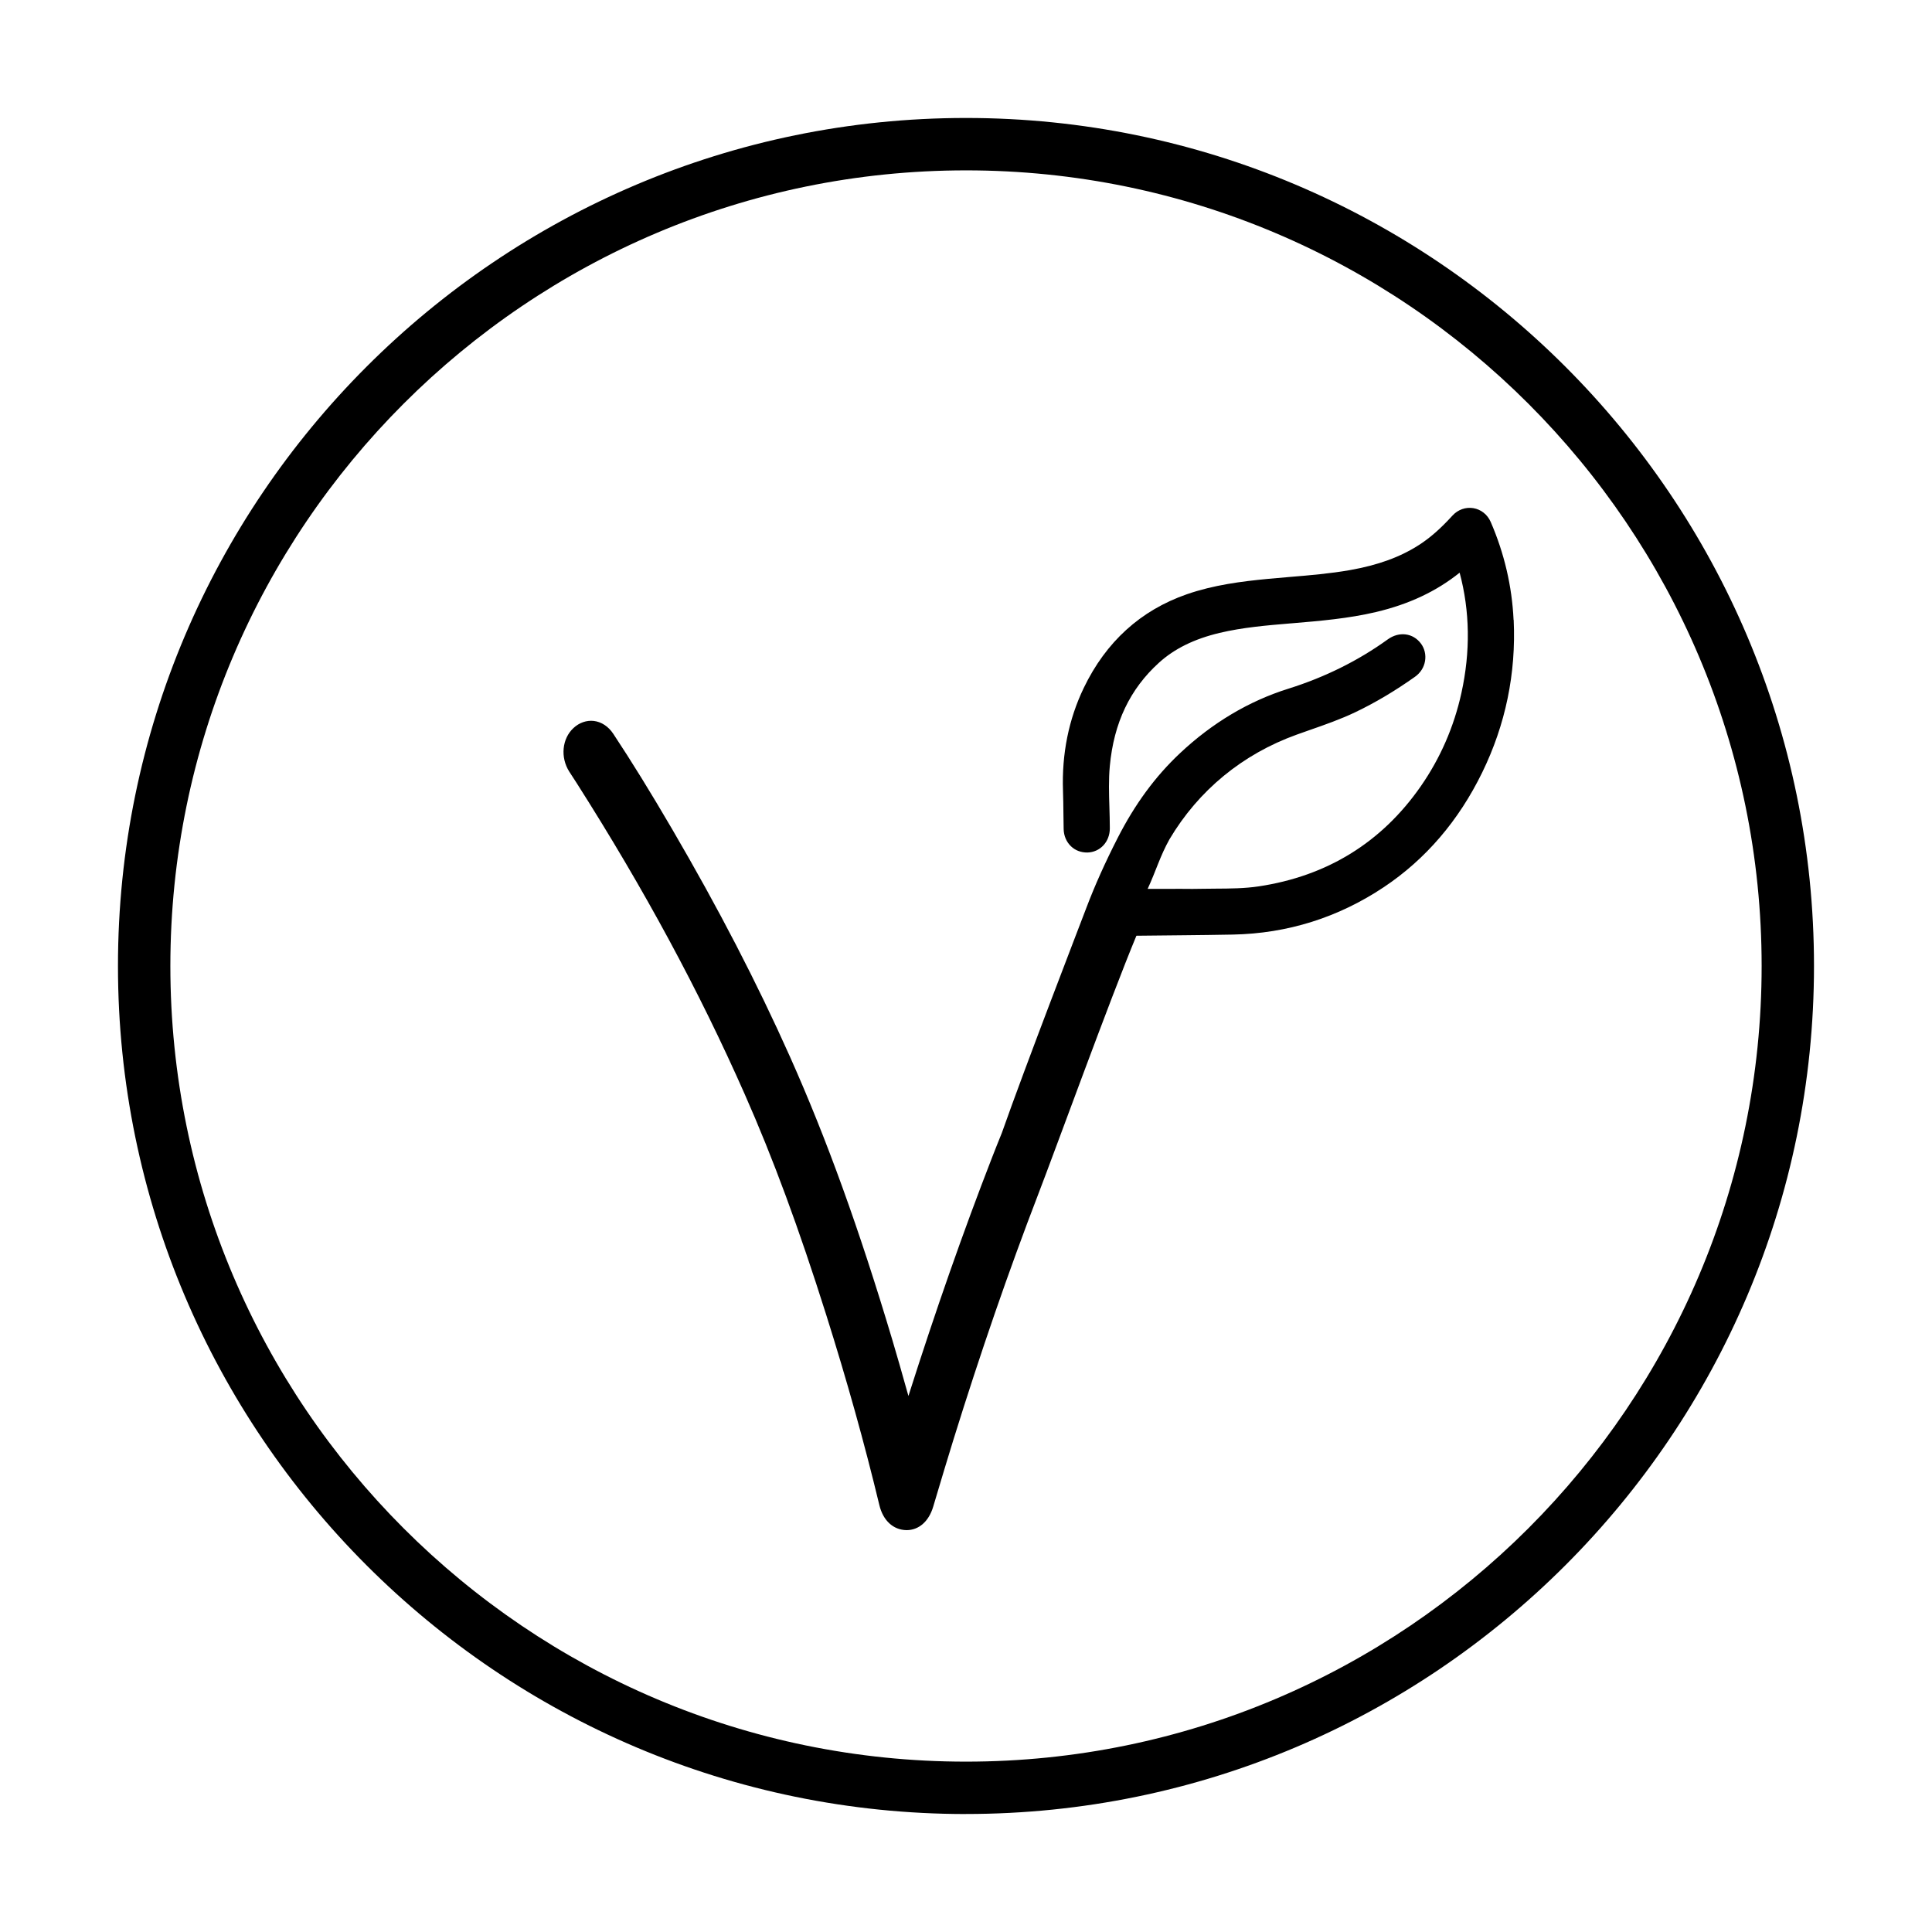 <?xml version="1.0" encoding="UTF-8"?><svg id="Ebene_1" xmlns="http://www.w3.org/2000/svg" viewBox="0 0 500 500"><path d="m250,469.47c-121.01,0-219.47-98.45-219.47-219.47S128.99,30.53,250,30.53s219.46,98.45,219.46,219.46-98.45,219.47-219.46,219.47Zm0-425.38c-113.54,0-205.91,92.37-205.91,205.91s92.37,205.91,205.91,205.91,205.91-92.37,205.91-205.91S363.54,44.09,250,44.09Z"/><path d="m391.71,160.4c-.41-8.69-2.4-17.21-5.92-25.33-.83-1.9-2.5-3.23-4.49-3.56-1.96-.33-3.99.38-5.38,1.9-3.13,3.43-5.81,5.77-8.66,7.61-4.91,3.16-10.6,5.23-17.89,6.52-5.13.9-10.42,1.35-15.54,1.77-1.89.16-3.79.32-5.68.5-6.82.65-14.08,1.58-20.99,3.98-11.97,4.16-20.94,12.31-26.68,24.23-3.9,8.11-5.71,17.07-5.38,26.61.07,1.95.09,3.9.11,5.85.01,1.36.03,2.73.06,4.09.04,1.73.71,3.31,1.89,4.44,1.13,1.08,2.58,1.63,4.25,1.62,3.31-.08,5.81-2.77,5.81-6.26,0-1.83-.06-3.66-.11-5.49-.11-3.51-.22-7.13.11-10.65,1.04-11.17,5.21-19.92,12.74-26.74,3.99-3.61,9.1-6.13,15.64-7.69,5.99-1.43,12.24-1.95,18.3-2.46l.52-.04c7.16-.6,14.56-1.22,21.74-2.92,8.49-2.02,15.52-5.31,21.59-10.17,2.67,9.95,2.82,20.42.46,31.14-1.93,8.77-5.48,16.9-10.54,24.17-10.1,14.5-24.2,23.21-41.91,25.87-3.66.55-7.46.57-11.13.59-1.24,0-2.48.01-3.72.04-3.66.08-4.24-.03-7.9.02h-6c2.19-4.75,3.21-8.47,5.64-12.82,7.52-12.68,18.92-22.06,32.97-27.11,1.13-.41,2.26-.8,3.39-1.2,3.88-1.35,7.9-2.76,11.72-4.58,5.2-2.49,10.25-5.49,15.45-9.17,1.43-1.01,2.36-2.47,2.62-4.12.26-1.58-.12-3.21-1.04-4.45-2.04-2.78-5.66-3.25-8.62-1.11-7.62,5.5-16.26,9.79-25.7,12.75-10.24,3.21-19.68,8.83-28.06,16.7-6.38,5.99-11.66,13.17-16.13,21.93-3.26,6.39-5.9,12.28-8.07,18-1.78,4.69-15.79,40.96-21.91,58.35-.88,2.18-1.76,4.36-2.59,6.51-7.42,19.11-14.49,39.26-21.58,61.56l-.47-1.65c-1.21-4.31-2.4-8.53-3.67-12.77-8.59-28.78-17.01-52.09-26.52-73.39-8.51-19.05-18.48-38.33-30.51-58.92-5.6-9.58-10.43-17.41-15.22-24.65-1.26-1.9-3.05-3.08-5.03-3.32-1.85-.22-3.78.44-5.27,1.84-2.96,2.75-3.43,7.59-1.09,11.27l.99,1.53c.32.5.65,1,.97,1.5,17.44,27.41,31.66,53.75,43.47,80.5,7.33,16.59,14,34.67,21.02,56.9,5.43,17.2,9.94,33.35,13.8,49.38.96,4.02,3.59,6.45,7.05,6.5,3.19,0,5.76-2.27,6.89-6.07l.58-1.94c1.54-5.16,3.05-10.22,4.64-15.35,7.06-22.71,14.25-43.5,21.96-63.56,4.53-11.75,18.54-50.38,25.41-66.91,8.93-.11,15.91-.13,24.94-.3,14.15-.27,27.32-4.41,39.13-12.3,10.78-7.2,19.33-17.17,25.42-29.65,6.05-12.39,8.79-25.67,8.15-39.47Z"/></svg>